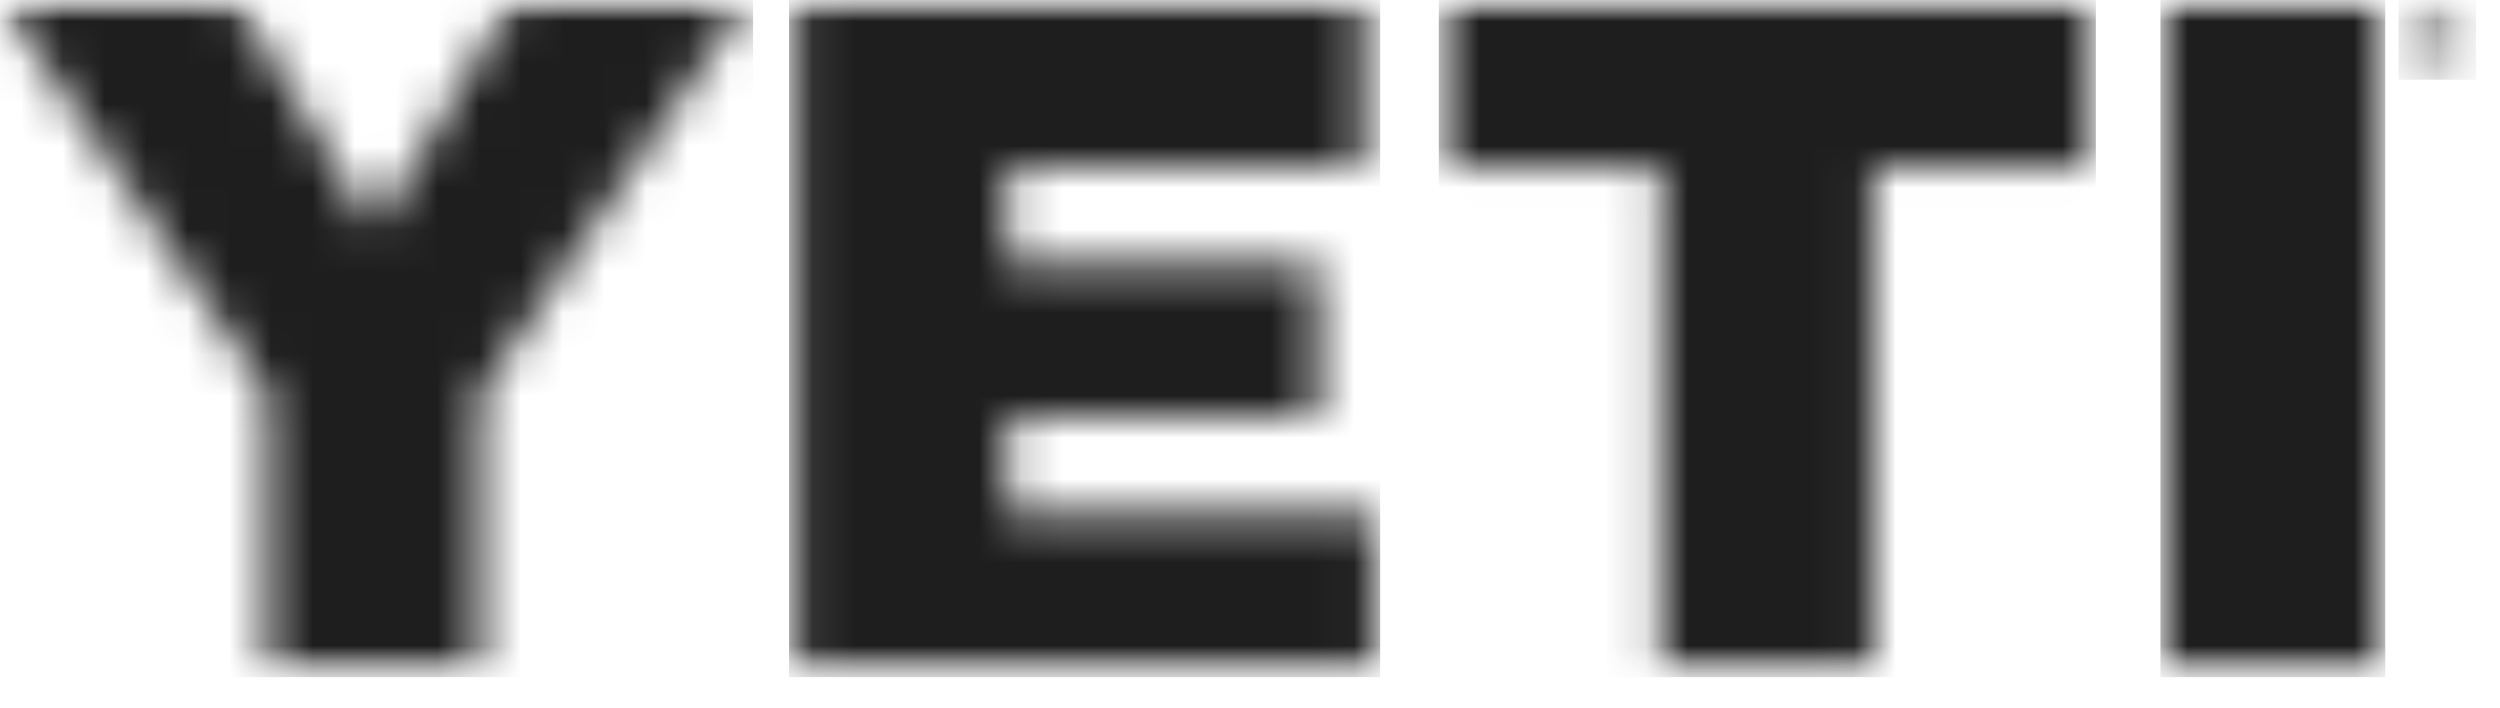<svg xmlns="http://www.w3.org/2000/svg" width="60" height="17" fill="none"><g clip-path="url(#a)"><mask id="b" width="18" height="17" x="0" y="0" maskUnits="userSpaceOnUse" style="mask-type:luminance"><path fill="#fff" d="M0 0h5.655l3.323 5.483L12.304 0h5.624l-6.405 9.448v6.813H6.42V9.448L0 0Z"/></mask><g mask="url(#b)"><mask id="c" width="60" height="18" x="0" y="-1" maskUnits="userSpaceOnUse" style="mask-type:luminance"><path fill="#fff" d="M0 16.26h59.44V-.022H0V16.26Z"/></mask><g mask="url(#c)"><path fill="#1E1E1E" d="M-.146-.145h18.22v16.55H-.146V-.145Z"/></g></g><mask id="d" width="14" height="17" x="19" y="0" maskUnits="userSpaceOnUse" style="mask-type:luminance"><path fill="#fff" d="M19.084 0H32.73v4.007h-8.542v2.318h7.454V9.99H24.19v2.317h8.787v3.955H19.086V0"/></mask><g mask="url(#d)"><mask id="e" width="60" height="18" x="0" y="-1" maskUnits="userSpaceOnUse" style="mask-type:luminance"><path fill="#fff" d="M0 16.26h59.44V-.022H0v16.284Z"/></mask><g mask="url(#e)"><path fill="#1E1E1E" d="M18.938-.145h14.186v16.55H18.937V-.145Z"/></g></g><mask id="f" width="17" height="18" x="34" y="-1" maskUnits="userSpaceOnUse" style="mask-type:luminance"><path fill="#fff" d="M34.677 0h15.476v4.006h-5.192v12.253h-5.093V4.007h-5.192V-.002"/></mask><g mask="url(#f)"><mask id="g" width="60" height="18" x="0" y="-1" maskUnits="userSpaceOnUse" style="mask-type:luminance"><path fill="#fff" d="M0 16.26h59.44V-.022H0V16.26Z"/></mask><g mask="url(#g)"><path fill="#1E1E1E" d="M34.53-.145h15.771v16.55h-15.77V-.145Z"/></g></g><mask id="h" width="7" height="17" x="51" y="0" maskUnits="userSpaceOnUse" style="mask-type:luminance"><path fill="#fff" d="M51.995 0h5.103v16.261h-5.102L51.992.001"/></mask><g mask="url(#h)"><mask id="i" width="60" height="18" x="0" y="-1" maskUnits="userSpaceOnUse" style="mask-type:luminance"><path fill="#fff" d="M0 16.26h59.44V-.022H0v16.284Z"/></mask><g mask="url(#i)"><path fill="#1E1E1E" d="M51.85-.145h5.397v16.55H51.85V-.145Z"/></g></g><mask id="j" width="3" height="2" x="57" y="0" maskUnits="userSpaceOnUse" style="mask-type:luminance"><path fill="#fff" fill-rule="evenodd" d="M58.56.879c.035 0 .069 0 .1-.004a.267.267 0 0 0 .083-.021.14.14 0 0 0 .06-.05.169.169 0 0 0 .022-.09.137.137 0 0 0-.02-.078.112.112 0 0 0-.05-.043.22.22 0 0 0-.07-.021.645.645 0 0 0-.08-.004L58.4.572v.31l.161-.003Zm.072-.435a.413.413 0 0 1 .265.064.245.245 0 0 1 .084.209.246.246 0 0 1-.077.195.353.353 0 0 1-.188.076l.284.426-.169.003-.27-.415-.168.004v.42h-.156l.006-.976.39-.006Zm-.713.785a.666.666 0 0 0 .372.371.729.729 0 0 0 .56-.01.72.72 0 0 0 .431-.672.73.73 0 0 0-.052-.28.672.672 0 0 0-.147-.224.689.689 0 0 0-.501-.195.708.708 0 0 0-.505.214.741.741 0 0 0-.207.508.747.747 0 0 0 .049.288ZM57.78.618a.89.89 0 0 1 .803-.519.847.847 0 0 1 .604.224.781.781 0 0 1 .25.588.81.81 0 0 1-.07.336.857.857 0 0 1-.462.45.897.897 0 0 1-.666.013.813.813 0 0 1-.46-.43.811.811 0 0 1-.066-.333c0-.114.024-.226.07-.33h-.003Z" clip-rule="evenodd"/></mask><g mask="url(#j)"><mask id="k" width="60" height="18" x="0" y="-1" maskUnits="userSpaceOnUse" style="mask-type:luminance"><path fill="#fff" d="M0 16.26h59.44V-.022H0V16.26Z"/></mask><g mask="url(#k)"><path fill="#1E1E1E" d="M57.565-.046h2.019v1.959h-2.019v-1.96Z"/></g></g></g><defs><clipPath id="a"><path fill="#fff" d="M0 0h59.436v16.261H0z"/></clipPath></defs></svg>